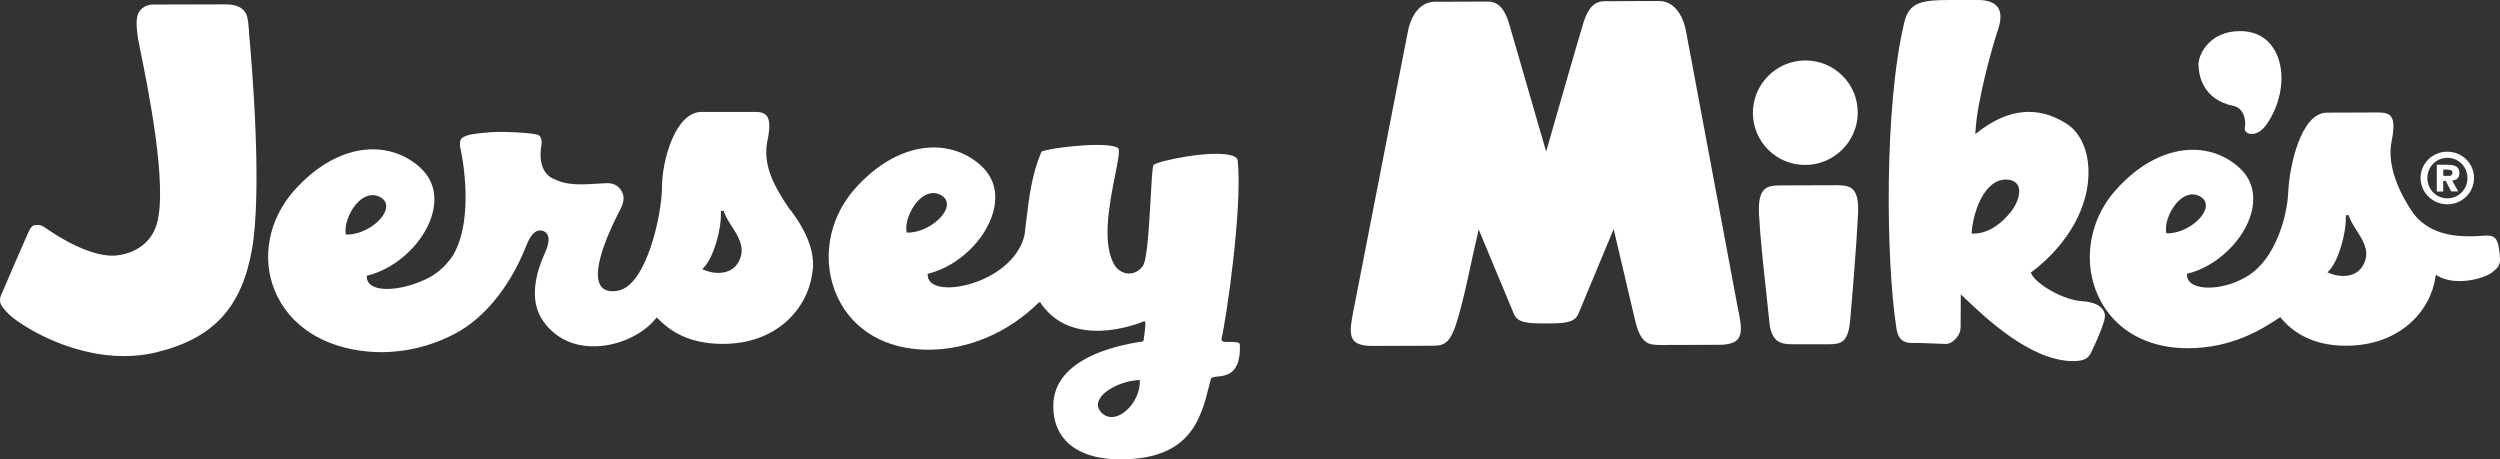 <svg width="234" height="43" viewBox="0 0 234 43" fill="none" xmlns="http://www.w3.org/2000/svg">
<rect x="0" y="0" width="234" height="43" fill="#333333" stroke="none"/>
<g clip-path="url(#clip0_809_58279)">
<path d="M228.684 16.462H229.186C229.424 16.479 229.548 16.384 229.548 16.141C229.548 15.899 229.257 15.89 229.054 15.873H228.692V16.453L228.684 16.462ZM228.084 15.422H229.072C229.786 15.422 230.2 15.595 230.2 16.211C230.2 16.696 229.892 16.869 229.521 16.895L230.086 17.917H229.433L228.922 16.938H228.684V17.926H228.084V15.431V15.422ZM229.08 18.567C230.138 18.558 230.958 17.709 230.95 16.67C230.958 15.63 230.138 14.772 229.089 14.772C228.022 14.772 227.202 15.621 227.202 16.661C227.202 17.701 228.005 18.558 229.072 18.567M229.072 14.2C230.465 14.2 231.576 15.309 231.567 16.661C231.567 18.03 230.456 19.122 229.072 19.122C227.687 19.122 226.559 18.021 226.567 16.652C226.567 15.292 227.687 14.192 229.072 14.2Z" fill="white"/>
<path d="M162.74 29.207C162.969 30.368 163.092 31.226 162.66 31.745C162.369 32.092 161.805 32.265 160.95 32.274L155.377 32.291C154.257 32.291 153.543 32.144 153.023 29.891L151.039 21.444L147.75 29.337C147.477 30.03 146.833 30.272 145.184 30.272H144.259C142.61 30.272 141.957 30.047 141.693 29.363L138.404 21.478L137.787 24.225C137.425 25.923 136.984 28.028 136.42 29.934C135.732 32.239 135.142 32.352 134.066 32.361L128.423 32.378C127.568 32.378 127.003 32.213 126.712 31.867C126.289 31.355 126.413 30.498 126.633 29.328L131.747 3.102C132.073 1.265 133.026 0.173 134.304 0.165L139.242 0.147C140.203 0.147 140.802 0.754 141.243 2.183L144.717 14.183L144.841 13.759C144.867 13.655 147.794 3.457 148.2 2.157C148.641 0.728 149.24 0.113 150.201 0.113L155.271 0.095C156.55 0.095 157.502 1.187 157.828 3.015L162.731 29.215L162.74 29.207ZM165.535 14.044C164.591 13.117 164.071 11.879 164.071 10.562C164.071 7.867 166.275 5.666 168.982 5.658C170.278 5.658 171.504 6.152 172.421 7.053C173.364 7.98 173.884 9.21 173.884 10.536C173.884 13.23 171.68 15.431 168.973 15.44C167.677 15.44 166.452 14.946 165.535 14.044ZM173.452 17.753C173.823 18.143 173.973 18.87 173.911 20.049C173.743 23.384 173.347 28.028 173.17 30.021C172.985 32.118 172.262 32.222 171.107 32.222H167.942C166.69 32.239 165.79 32.083 165.605 30.073L165.314 27.309C165.067 25.057 164.759 22.258 164.644 20.075C164.582 18.896 164.732 18.169 165.103 17.779C165.438 17.424 165.967 17.354 166.654 17.354L171.909 17.337C172.597 17.337 173.126 17.406 173.461 17.753M106.689 35.705V35.575H106.556C104.925 35.688 103.267 36.537 102.862 37.464C102.694 37.853 102.756 38.226 103.038 38.555C103.444 39.023 103.999 39.153 104.608 38.928C105.622 38.564 106.697 37.178 106.689 35.696M84.972 21.773C86.612 21.764 88.34 20.456 88.596 19.399C88.719 18.896 88.516 18.489 88.031 18.238C87.493 17.961 86.912 18.03 86.356 18.42C85.413 19.087 84.69 20.629 84.848 21.669L84.866 21.773H84.981H84.972ZM116.052 32.23C116.158 35.029 114.774 35.168 113.954 35.246C113.636 35.28 113.381 35.306 113.328 35.505L113.204 35.991C112.411 39.197 111.415 43.191 104.422 42.983C102.359 42.922 100.746 42.316 99.741 41.233C98.885 40.306 98.506 39.084 98.603 37.585C98.956 33.712 103.973 32.395 106.944 31.962H106.988L107.024 31.919C107.032 31.91 107.297 30.246 107.173 30.116L107.112 30.056L107.032 30.09C106.371 30.368 100.472 32.638 97.501 28.505L97.351 28.271L97.21 28.332C94.397 31.122 90.65 32.724 86.938 32.733C82.979 32.742 79.875 30.957 78.403 27.829C76.86 24.537 77.477 20.569 79.972 17.718C82.071 15.327 84.575 13.941 87.026 13.811C88.834 13.715 90.544 14.322 91.84 15.517C93.348 16.912 93.295 18.61 92.978 19.797C92.281 22.423 89.689 24.918 86.929 25.602L86.832 25.628V25.724C86.832 26.088 87.008 26.382 87.352 26.59C88.393 27.205 90.721 26.867 92.651 25.819C94.979 24.563 95.879 22.743 95.949 21.565L96.064 20.603C96.32 18.481 96.584 16.297 97.475 14.209C97.774 13.923 102.668 13.282 104.29 13.707C104.528 13.767 104.678 13.854 104.705 13.941C104.802 14.27 104.599 15.266 104.37 16.427C103.841 19.07 103.047 23.073 104.458 25.013C104.81 25.403 105.251 25.611 105.701 25.602C106.159 25.602 106.592 25.369 106.918 24.97C107.332 24.563 107.509 21.989 107.694 18.663C107.773 17.164 107.861 15.621 107.967 15.448C108.276 15.076 113.407 14.001 115.268 14.547C115.629 14.651 115.823 14.816 115.85 15.024C116.308 19.451 114.774 29.9 114.333 31.711C114.315 31.771 114.333 31.832 114.368 31.884C114.465 32.005 114.686 32.014 115.082 32.005C115.488 32.005 116.044 31.997 116.052 32.239M220.589 21.582C220.289 21.106 219.981 20.621 219.813 20.118L219.566 20.161C219.637 21.877 218.835 24.502 217.979 25.36L217.847 25.49L218.015 25.559C218.799 25.888 219.655 25.923 220.289 25.646C220.801 25.421 221.162 25.013 221.365 24.433C221.735 23.376 221.154 22.466 220.589 21.582ZM202.875 21.842C204.489 21.834 206.182 20.551 206.438 19.503C206.552 19.009 206.358 18.602 205.882 18.359C205.353 18.091 204.78 18.151 204.233 18.541C203.308 19.191 202.602 20.707 202.752 21.73L202.77 21.834H202.884L202.875 21.842ZM234 24.242C234 24.831 233.806 25.057 233.339 25.438C232.501 26.122 229.821 26.798 228.154 25.819L227.987 25.724L227.96 25.914C227.537 29.008 224.733 32.343 219.602 32.361C216.322 32.369 214.479 30.957 213.509 29.77L213.43 29.683L213.218 29.822C211.746 30.784 209.003 32.577 204.798 32.594C201.474 32.603 198.758 31.321 197.127 28.99L196.959 28.739C194.834 25.438 195.249 20.967 197.973 17.857C200.036 15.509 202.488 14.149 204.895 14.027C206.667 13.941 208.342 14.538 209.612 15.708C211.093 17.068 211.031 18.741 210.732 19.901C210.053 22.483 207.496 24.927 204.798 25.602L204.701 25.628V25.724C204.701 26.105 204.895 26.417 205.283 26.625C206.261 27.162 208.501 27.006 210.414 25.81C212.989 24.216 214.073 20.265 214.179 17.995C214.276 15.665 215.325 10.544 217.812 10.544L222.626 10.527C223.217 10.527 223.578 10.639 223.781 10.882C224.081 11.246 224.107 11.974 223.86 13.178C223.358 15.604 224.689 18.221 225.888 19.979C227.59 22.18 230.306 22.137 231.611 22.111L232.263 22.076C233.233 22.007 233.718 21.981 233.912 23.298C233.974 23.705 234 24 234 24.251M189.006 17.935C189.006 17.77 188.98 17.614 188.927 17.467C188.794 17.129 188.503 16.904 188.071 16.834C187.498 16.739 186.952 16.886 186.458 17.276C185.179 18.29 184.615 20.551 184.553 21.738V21.868H184.677C186.237 21.868 187.454 20.776 188.195 19.858C188.636 19.321 188.997 18.55 188.997 17.917M196.897 29.094C197.135 29.527 196.968 29.952 196.915 30.142C196.695 30.862 196.245 31.919 195.928 32.568L195.831 32.776C195.575 33.348 195.372 33.799 194.058 33.799C190.073 33.816 185.752 29.666 183.901 27.898L183.531 27.552L183.513 30.654C183.513 31.026 183.319 31.459 182.984 31.78C182.719 32.04 182.411 32.196 182.155 32.196L181.291 32.161L179.527 32.1H179.342C178.505 32.118 177.72 32.127 177.5 30.706C176.53 24.381 176.336 10.094 178.24 2.097C178.69 0.208 179.863 0.009 182.437 0H185.241C186.087 0.017 186.678 0.243 186.987 0.676C187.313 1.126 187.331 1.811 187.031 2.712C186.431 4.514 185.065 9.418 184.906 12.277L184.888 12.554L185.109 12.381C187.966 10.137 190.778 9.868 193.45 11.593C194.667 12.381 195.407 13.923 195.478 15.829C195.61 19.243 193.617 22.839 190.161 25.464L190.082 25.524L190.126 25.611C190.575 26.581 193.062 28.072 194.896 28.193C195.795 28.254 196.571 28.496 196.897 29.094ZM23.304 3.015C23.613 6.385 24.547 17.813 23.586 23.324C22.634 28.782 19.971 31.667 14.681 32.967C9.153 34.319 3.606 31.581 1.208 29.744C0.785 29.415 0.185 28.773 0.053 28.418C-0.123 27.942 0.212 27.361 0.221 27.353C0.247 27.283 2.434 22.206 2.566 21.946L2.628 21.816C2.751 21.539 2.936 21.123 3.227 21.08C3.651 21.011 3.924 21.08 4.338 21.383C4.726 21.66 8.191 24.078 10.731 23.922C12.256 23.826 14.09 22.995 14.681 20.95C15.713 17.346 13.835 8.153 13.129 4.687L12.918 3.604C12.794 2.712 12.635 1.603 13.085 1.014C13.588 0.355 14.39 0.425 14.425 0.425L20.985 0.407C21.655 0.407 22.405 0.477 22.863 1.022C23.181 1.404 23.225 1.984 23.278 2.599L23.313 3.015H23.304ZM205.768 6.134C205.759 5.623 206.006 4.765 206.737 4.029C207.249 3.518 208.166 2.911 209.665 2.911C211.587 2.911 212.539 3.977 212.998 4.869C213.994 6.784 213.597 9.678 212.072 11.748C211.525 12.494 210.837 12.658 210.432 12.485C210.194 12.381 210.07 12.182 210.123 11.939C210.273 11.099 209.903 10.094 209.1 9.929C206.191 9.34 205.812 7.079 205.785 6.143M69.418 23.436C69.418 22.639 68.96 21.912 68.51 21.21C68.201 20.733 67.893 20.231 67.725 19.72L67.478 19.763C67.549 21.548 66.747 24.173 65.856 25.065L65.724 25.195L65.891 25.265C66.703 25.602 67.567 25.637 68.219 25.351C68.739 25.126 69.101 24.71 69.303 24.121C69.383 23.887 69.418 23.662 69.418 23.436ZM32.492 21.955C34.132 21.955 35.86 20.647 36.116 19.581C36.239 19.078 36.036 18.671 35.551 18.429C35.013 18.16 34.431 18.221 33.876 18.61C32.932 19.269 32.209 20.82 32.359 21.851L32.377 21.955H32.492ZM73.915 19.564C75.634 21.782 76.366 23.87 76.022 25.611C75.581 28.834 72.733 32.257 67.505 32.187C64.295 32.144 62.647 30.896 61.571 29.813L61.465 29.709L61.377 29.822C60.098 31.416 57.621 32.49 55.346 32.412C54.023 32.378 52.181 31.936 50.849 30.064C49.394 28.02 50.285 25.291 50.937 23.835C51.316 23.012 51.643 22.015 50.902 21.643C50.673 21.548 50.461 21.548 50.258 21.626C49.756 21.834 49.456 22.527 49.262 22.995L49.191 23.177C47.666 26.928 45.303 29.805 42.552 31.252L42.446 31.303C39.995 32.577 37.165 33.149 34.458 32.906C30.243 32.534 27.06 30.454 25.72 27.205C24.459 24.147 25.138 20.577 27.483 17.891C29.582 15.5 32.086 14.114 34.537 13.984C36.345 13.897 38.047 14.504 39.343 15.699C40.85 17.094 40.797 18.793 40.48 19.979C39.783 22.605 37.191 25.1 34.431 25.784L34.334 25.802V25.897C34.334 26.252 34.502 26.547 34.828 26.746C35.825 27.344 38.17 27.015 40.145 25.992C41.582 25.256 42.42 23.878 42.455 23.818C44.465 20.239 43.178 14.244 43.116 13.992C43.063 13.802 42.967 13.256 43.178 12.988C43.372 12.745 43.945 12.606 44.157 12.572C44.175 12.572 45.559 12.32 47.128 12.346C48.759 12.372 49.879 12.511 50.056 12.554L50.144 12.572C50.329 12.606 50.496 12.632 50.611 12.892C50.734 13.135 50.699 13.464 50.655 13.724C50.585 14.14 50.302 16.262 52.022 16.826C53.124 17.372 54.57 17.276 55.963 17.19L56.748 17.146C57.462 17.112 57.973 17.415 58.264 18.056C58.511 18.619 58.264 19.226 57.991 19.745C57.691 20.309 55.081 25.273 56.272 26.815C56.589 27.223 57.136 27.353 57.894 27.197C60.513 26.651 61.95 20.109 61.959 17.553C61.959 15.015 63.211 10.484 65.662 10.475H70.573C71.182 10.458 71.543 10.57 71.755 10.83C72.063 11.194 72.09 11.939 71.834 13.161C71.393 15.318 72.293 17.216 73.897 19.572" fill="white"/>
</g>
<defs>
<clipPath id="clip0_809_58279">
<rect width="234" height="43" fill="white"/>
</clipPath>
</defs>
</svg>